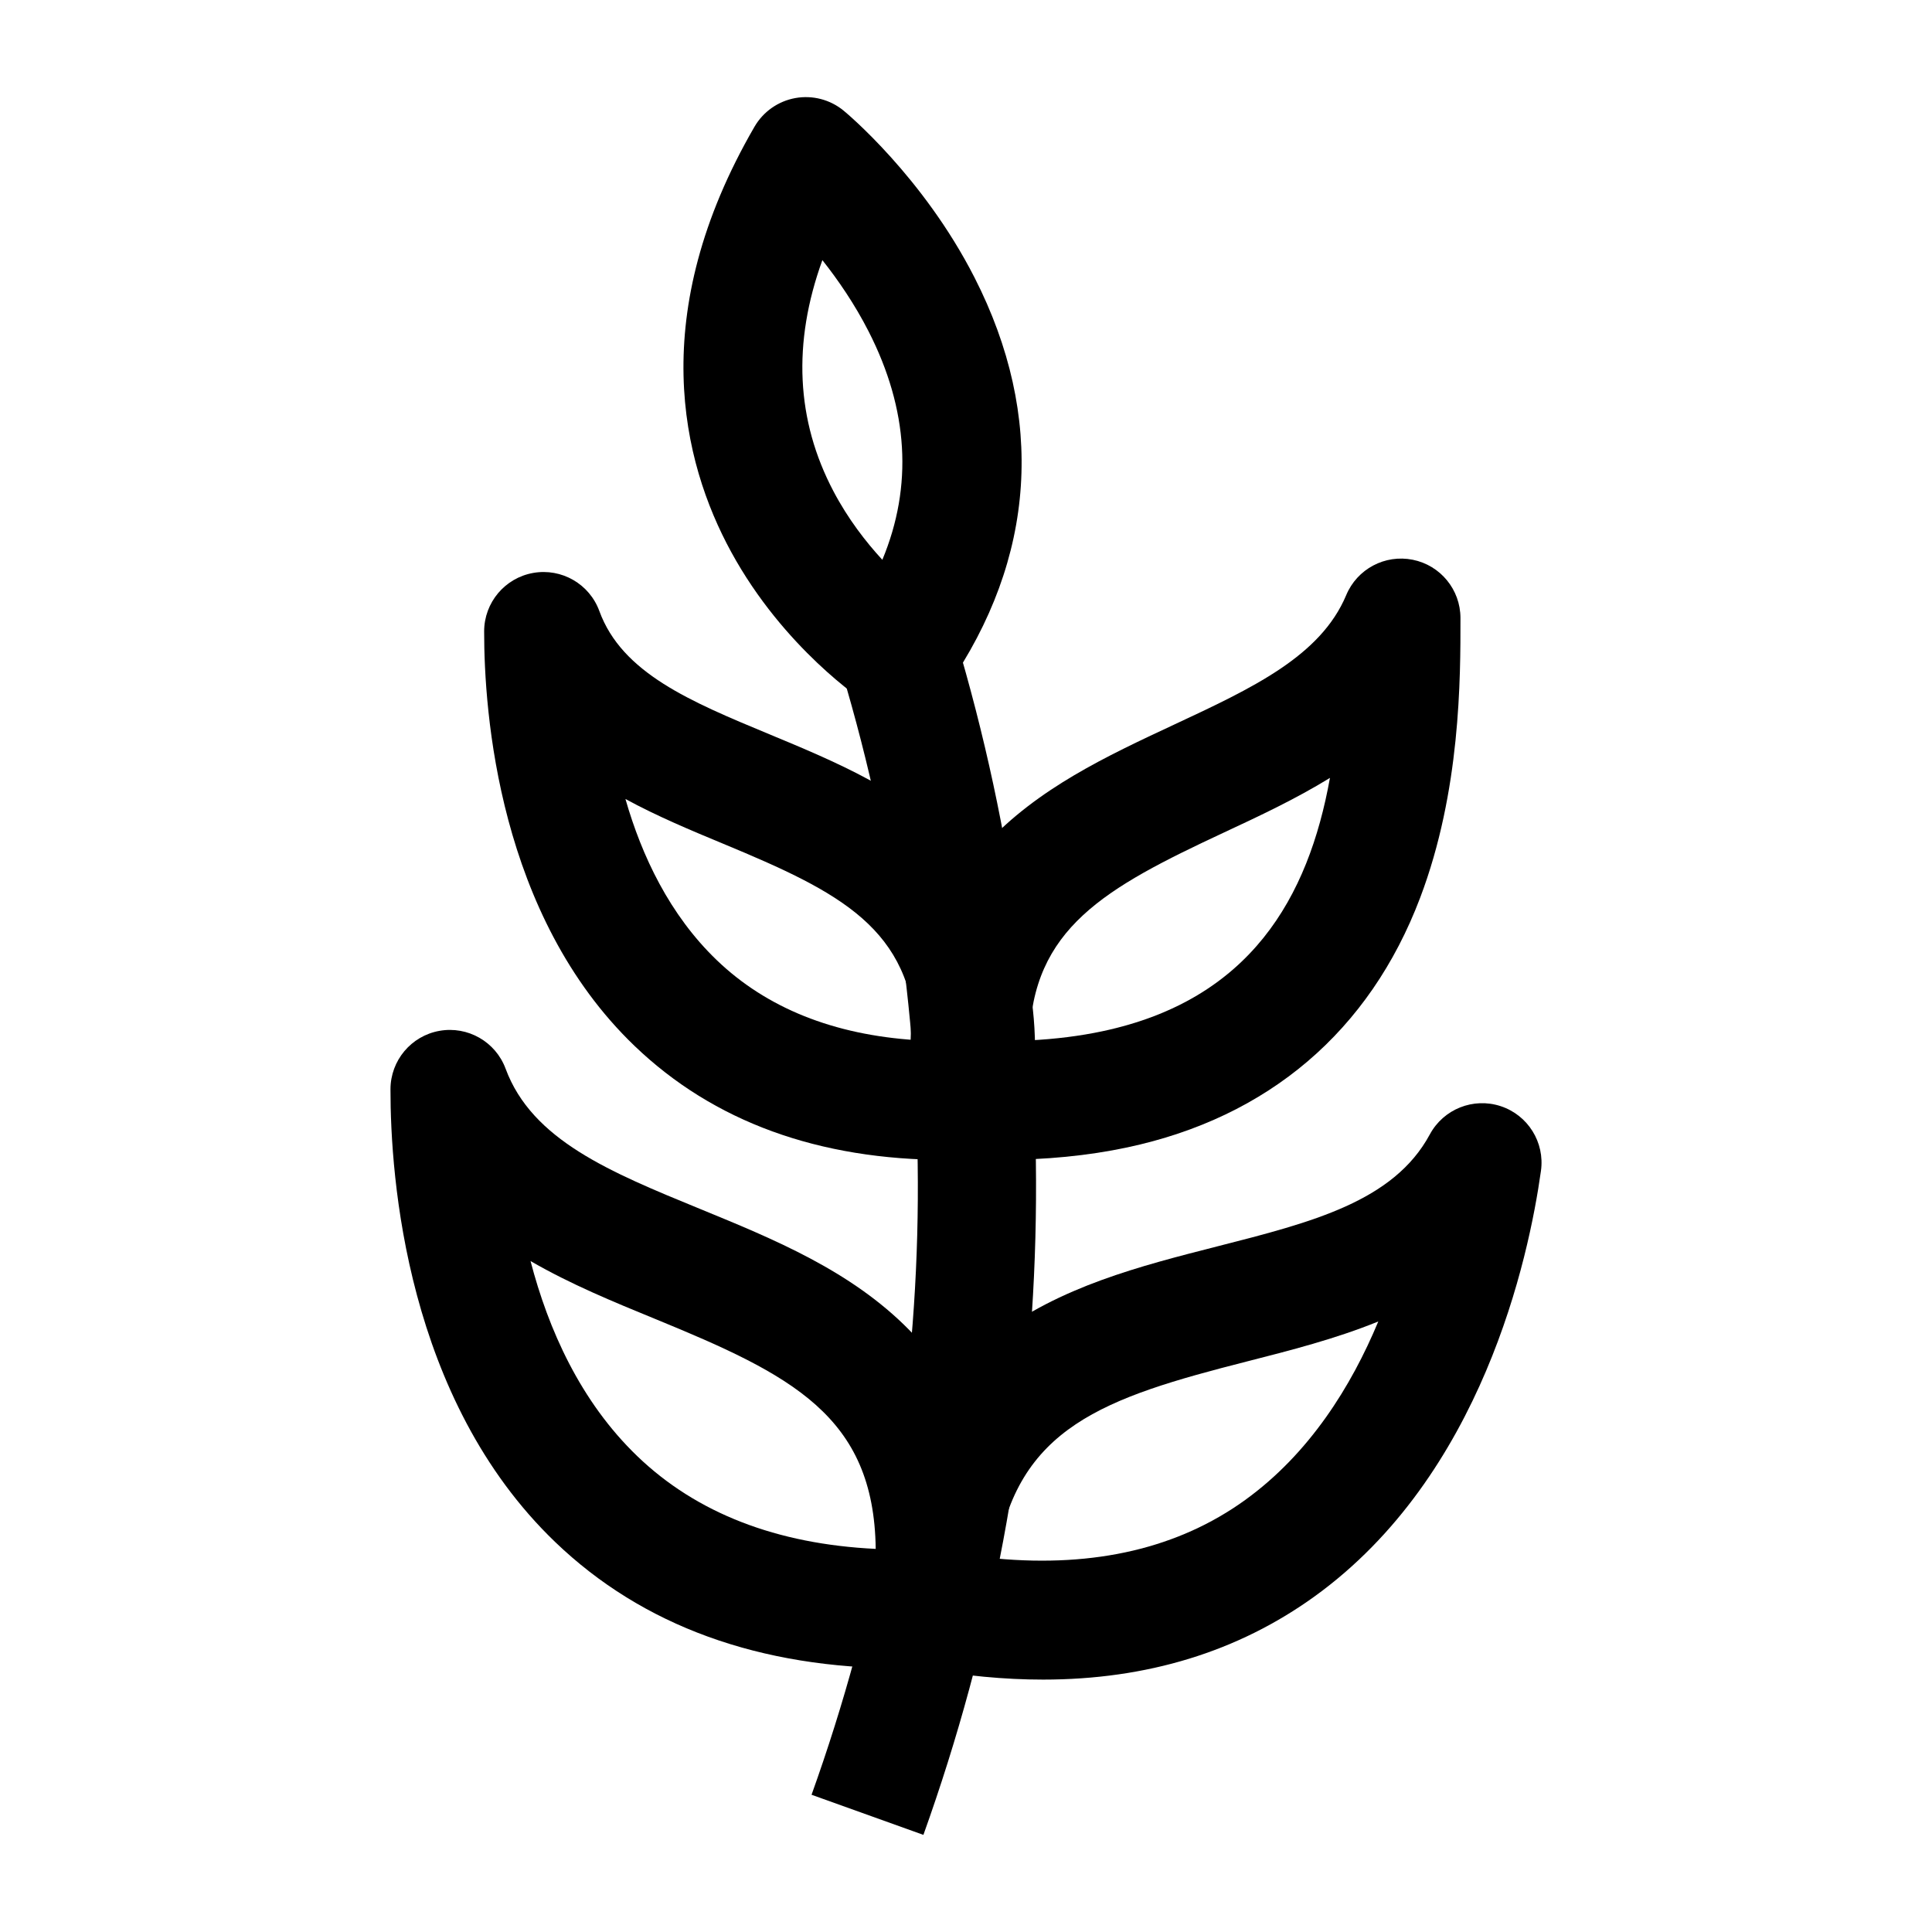 <?xml version="1.0" encoding="UTF-8"?>
<!-- Uploaded to: ICON Repo, www.svgrepo.com, Generator: ICON Repo Mixer Tools -->
<svg fill="#000000" width="800px" height="800px" version="1.1" viewBox="144 144 512 512" xmlns="http://www.w3.org/2000/svg">
 <g>
  <path d="m408.97 451.39c-2.473 0-4.977-0.047-7.508-0.141-7.672-0.281-14.02-6.055-15.031-13.664-3.863-29.129 2.277-51.957 18.781-69.789 13.77-14.879 32.113-23.441 49.848-31.723 20.883-9.75 38.918-18.168 45.711-34.383 2.898-6.914 10.262-10.824 17.617-9.352 7.348 1.473 12.641 7.926 12.648 15.422 0.016 16.031 0.047 45.867-10.684 74.16-13.395 35.332-40.242 58.211-77.633 66.156-10.344 2.203-21.668 3.312-33.75 3.312zm87.48-101.24c-9.098 5.606-18.824 10.148-28.066 14.461-31.566 14.738-50.914 25.383-51.582 55.102 6.906-0.344 13.387-1.156 19.375-2.43 39.145-8.316 54.562-35.371 60.273-67.133z"/>
  <path d="m394.96 451.39c-34.062 0-61.891-10.148-82.797-30.211-36.031-34.578-39.879-88.348-39.859-109.86 0.008-7.633 5.488-14.164 13.004-15.488 7.523-1.328 14.902 2.93 17.523 10.098 6.008 16.438 24.07 23.938 44.98 32.625 17.691 7.348 35.988 14.949 49.941 29.32 16.656 17.152 23.09 39.867 19.668 69.441-0.891 7.691-7.242 13.594-14.977 13.918-2.523 0.105-5.023 0.156-7.484 0.156zm-85.211-95.648c4.328 15.094 11.711 30.719 24.215 42.719 13.215 12.68 30.941 19.781 52.832 21.184-1.102-29.652-20.113-39.156-51.062-52.012-8.551-3.555-17.504-7.273-25.984-11.891z"/>
  <path d="m383.25 586.13c-38.008 0-68.965-11.242-92.113-33.469-39.465-37.891-43.676-96.539-43.656-119.99 0.008-7.621 5.473-14.145 12.973-15.484s14.887 2.883 17.535 10.027c7.008 18.914 27.637 27.367 51.52 37.16 19.676 8.066 40.02 16.406 55.414 32.047 18.332 18.629 25.402 43.367 21.617 75.641-0.902 7.688-7.254 13.578-14.984 13.898-2.801 0.113-5.574 0.172-8.305 0.172zm-98.652-107.94c4.691 18.012 13.168 37.188 28.348 51.762 15.656 15.035 36.848 23.254 63.125 24.52-0.434-35.262-22.363-46.145-58.5-60.961-10.898-4.469-22.379-9.176-32.973-15.32z"/>
  <path d="m420.4 589.11c-10.227 0-20.922-1.016-32.07-3.055-7.613-1.391-13.086-8.113-12.906-15.852 0.75-32.48 11.199-55.996 31.949-71.895 17.422-13.348 38.73-18.781 59.34-24.035 25.02-6.379 46.629-11.887 56.207-29.645 3.617-6.707 11.52-9.859 18.762-7.488 7.242 2.375 11.742 9.594 10.688 17.141-3.25 23.23-15.598 80.719-59.957 112.76-20.344 14.691-44.473 22.07-72.012 22.07zm-12.348-32.086c26.191 2.398 48.32-2.797 65.922-15.508 17.062-12.32 28.129-30.129 35.289-47.312-11.34 4.613-23.363 7.676-34.773 10.586-37.859 9.648-61.094 17.375-66.438 52.234z"/>
  <path d="m388.71 630.26-29.641-10.629c34.637-96.582 37.387-199.58 7.953-297.86l30.164-9.035c15.492 51.723 22.625 105.32 21.199 159.29-1.43 54.07-11.414 107.31-29.676 158.24z"/>
  <path d="m382.09 332.78c-2.949 0-5.926-0.828-8.574-2.551-0.883-0.574-21.789-14.375-35.75-39.965-13.082-23.984-22.629-63 6.184-112.68 2.32-4 6.281-6.777 10.832-7.598 4.551-0.816 9.234 0.406 12.801 3.348 0.855 0.703 21.062 17.543 34.652 44.168 18.836 36.906 16.352 74.418-7.18 108.48-3.047 4.414-7.961 6.797-12.965 6.797zm-20.152-119.84c-7.945 21.906-6.973 42.441 2.941 61.258 3.871 7.348 8.602 13.441 12.953 18.156 8.129-19.535 6.922-39.828-3.644-60.531-3.707-7.266-8.109-13.656-12.25-18.883z"/>
 </g>
</svg>